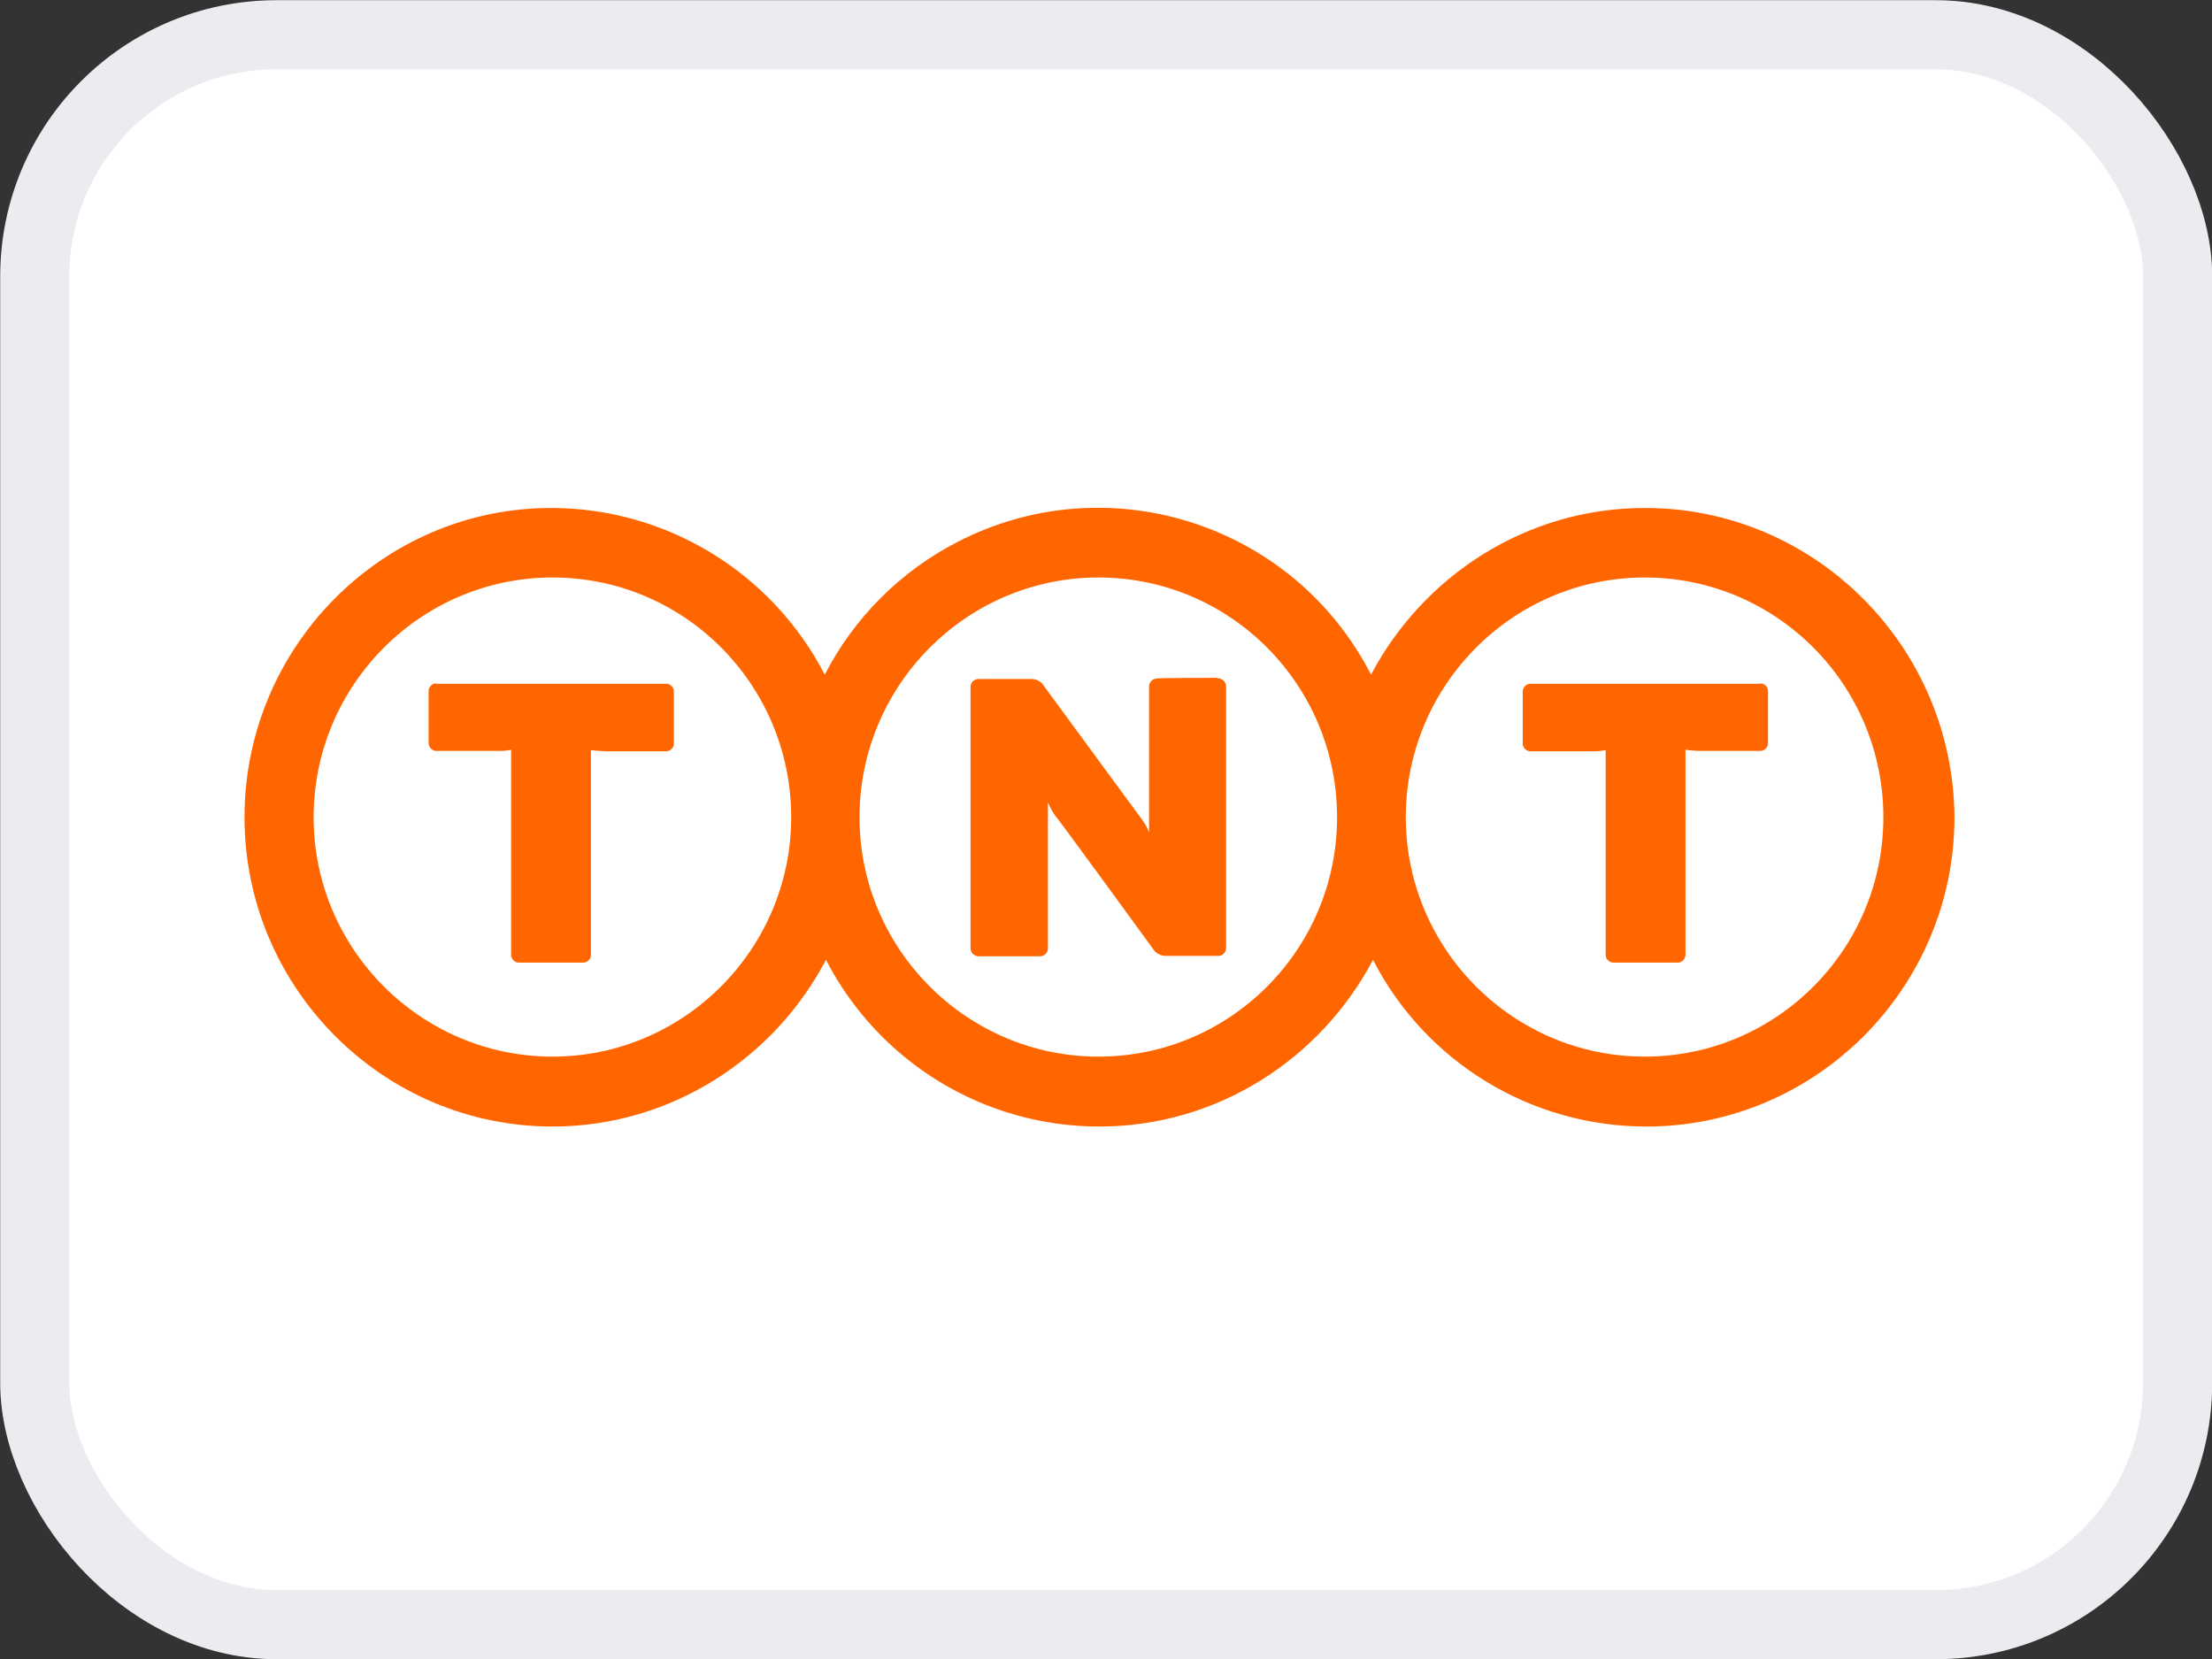 <?xml version="1.0" encoding="UTF-8"?><svg id="a" xmlns="http://www.w3.org/2000/svg" viewBox="0 0 56 42"><rect x="0" y="0" width="56" height="42" fill="#333333" stroke="none"/><defs><style>.b{fill:none;stroke:#ececf0;stroke-width:1.75px;}.c{fill:#f60;}.c,.d{stroke-width:0px;}.d{fill:#fff;}</style></defs><rect class="d" x=".88" y=".88" width="54.25" height="40.25" rx="6.12" ry="6.12"/><rect class="b" x=".88" y=".88" width="54.25" height="40.25" rx="6.12" ry="6.12"/><path class="c" d="M30.82,17.17c.12,0,.22.09.22.21,0,0,0,0,0,0v6.62c0,.11-.09.2-.19.2,0,0,0,0,0,0h-1.37c-.09-.01-.17-.05-.24-.11,0,0-2.46-3.38-2.54-3.46-.07-.1-.12-.2-.17-.31v3.69c0,.11-.09.2-.2.2,0,0,0,0-.01,0h-1.54c-.11,0-.2-.08-.21-.19,0,0,0,0,0-.01v-6.62c0-.11.09-.2.2-.2,0,0,0,0,.01,0h1.37c.09.01.17.05.23.11,0,0,2.43,3.31,2.54,3.46.07.1.13.2.17.31v-3.69c0-.11.09-.2.19-.2,0,0,0,0,0,0,0-.02,1.43-.02,1.53-.02ZM41.64,26.75c-3.33,0-6.05-2.72-6.05-6.06s2.71-6.07,6.05-6.07,6.04,2.72,6.04,6.07-2.71,6.06-6.04,6.06ZM27.81,26.75c-3.33,0-6.05-2.72-6.05-6.06s2.71-6.07,6.05-6.07,6.04,2.72,6.04,6.07-2.71,6.06-6.04,6.06h0ZM13.99,26.75c-3.33,0-6.05-2.72-6.05-6.06s2.71-6.07,6.05-6.07,6.04,2.72,6.04,6.07c0,3.34-2.72,6.06-6.04,6.06h0ZM41.64,12.86c-3,0-5.61,1.72-6.93,4.22-1.96-3.82-6.65-5.33-10.47-3.36-1.44.74-2.62,1.92-3.36,3.36-1.34-2.59-4.01-4.22-6.93-4.22-4.27,0-7.76,3.52-7.76,7.83s3.5,7.83,7.8,7.83c2.99,0,5.61-1.72,6.92-4.22,1.34,2.59,4,4.22,6.92,4.22,3,0,5.61-1.72,6.93-4.22,1.33,2.59,4,4.22,6.92,4.22,4.3,0,7.8-3.52,7.8-7.83-.03-4.32-3.53-7.83-7.83-7.83ZM11.05,17.3c-.11,0-.2.09-.2.19,0,0,0,0,0,0v1.32c0,.11.09.2.19.2,0,0,0,0,0,0h1.59c.1,0,.2,0,.31-.03v5.19c0,.11.09.2.19.2,0,0,0,0,0,0h1.63c.11,0,.2-.09.2-.19,0,0,0,0,0,0v-5.19c.13.02.26.02.38.03h1.52c.11,0,.2-.09.2-.19,0,0,0,0,0,0v-1.32c0-.11-.09-.2-.19-.2,0,0,0,0,0,0h-5.83ZM44.56,17.3c.11,0,.2.09.2.19,0,0,0,0,0,0v1.32c0,.11-.09.2-.19.2,0,0,0,0,0,0h-1.51c-.13,0-.26-.01-.39-.03v5.19c0,.11-.09.2-.19.2,0,0,0,0,0,0h-1.63c-.11,0-.2-.09-.2-.19,0,0,0,0,0,0v-5.19c-.1.02-.2.03-.31.03h-1.59c-.11,0-.2-.09-.2-.19,0,0,0,0,0,0v-1.32c0-.11.09-.2.19-.2,0,0,0,0,0,0h5.83Z"/></svg>